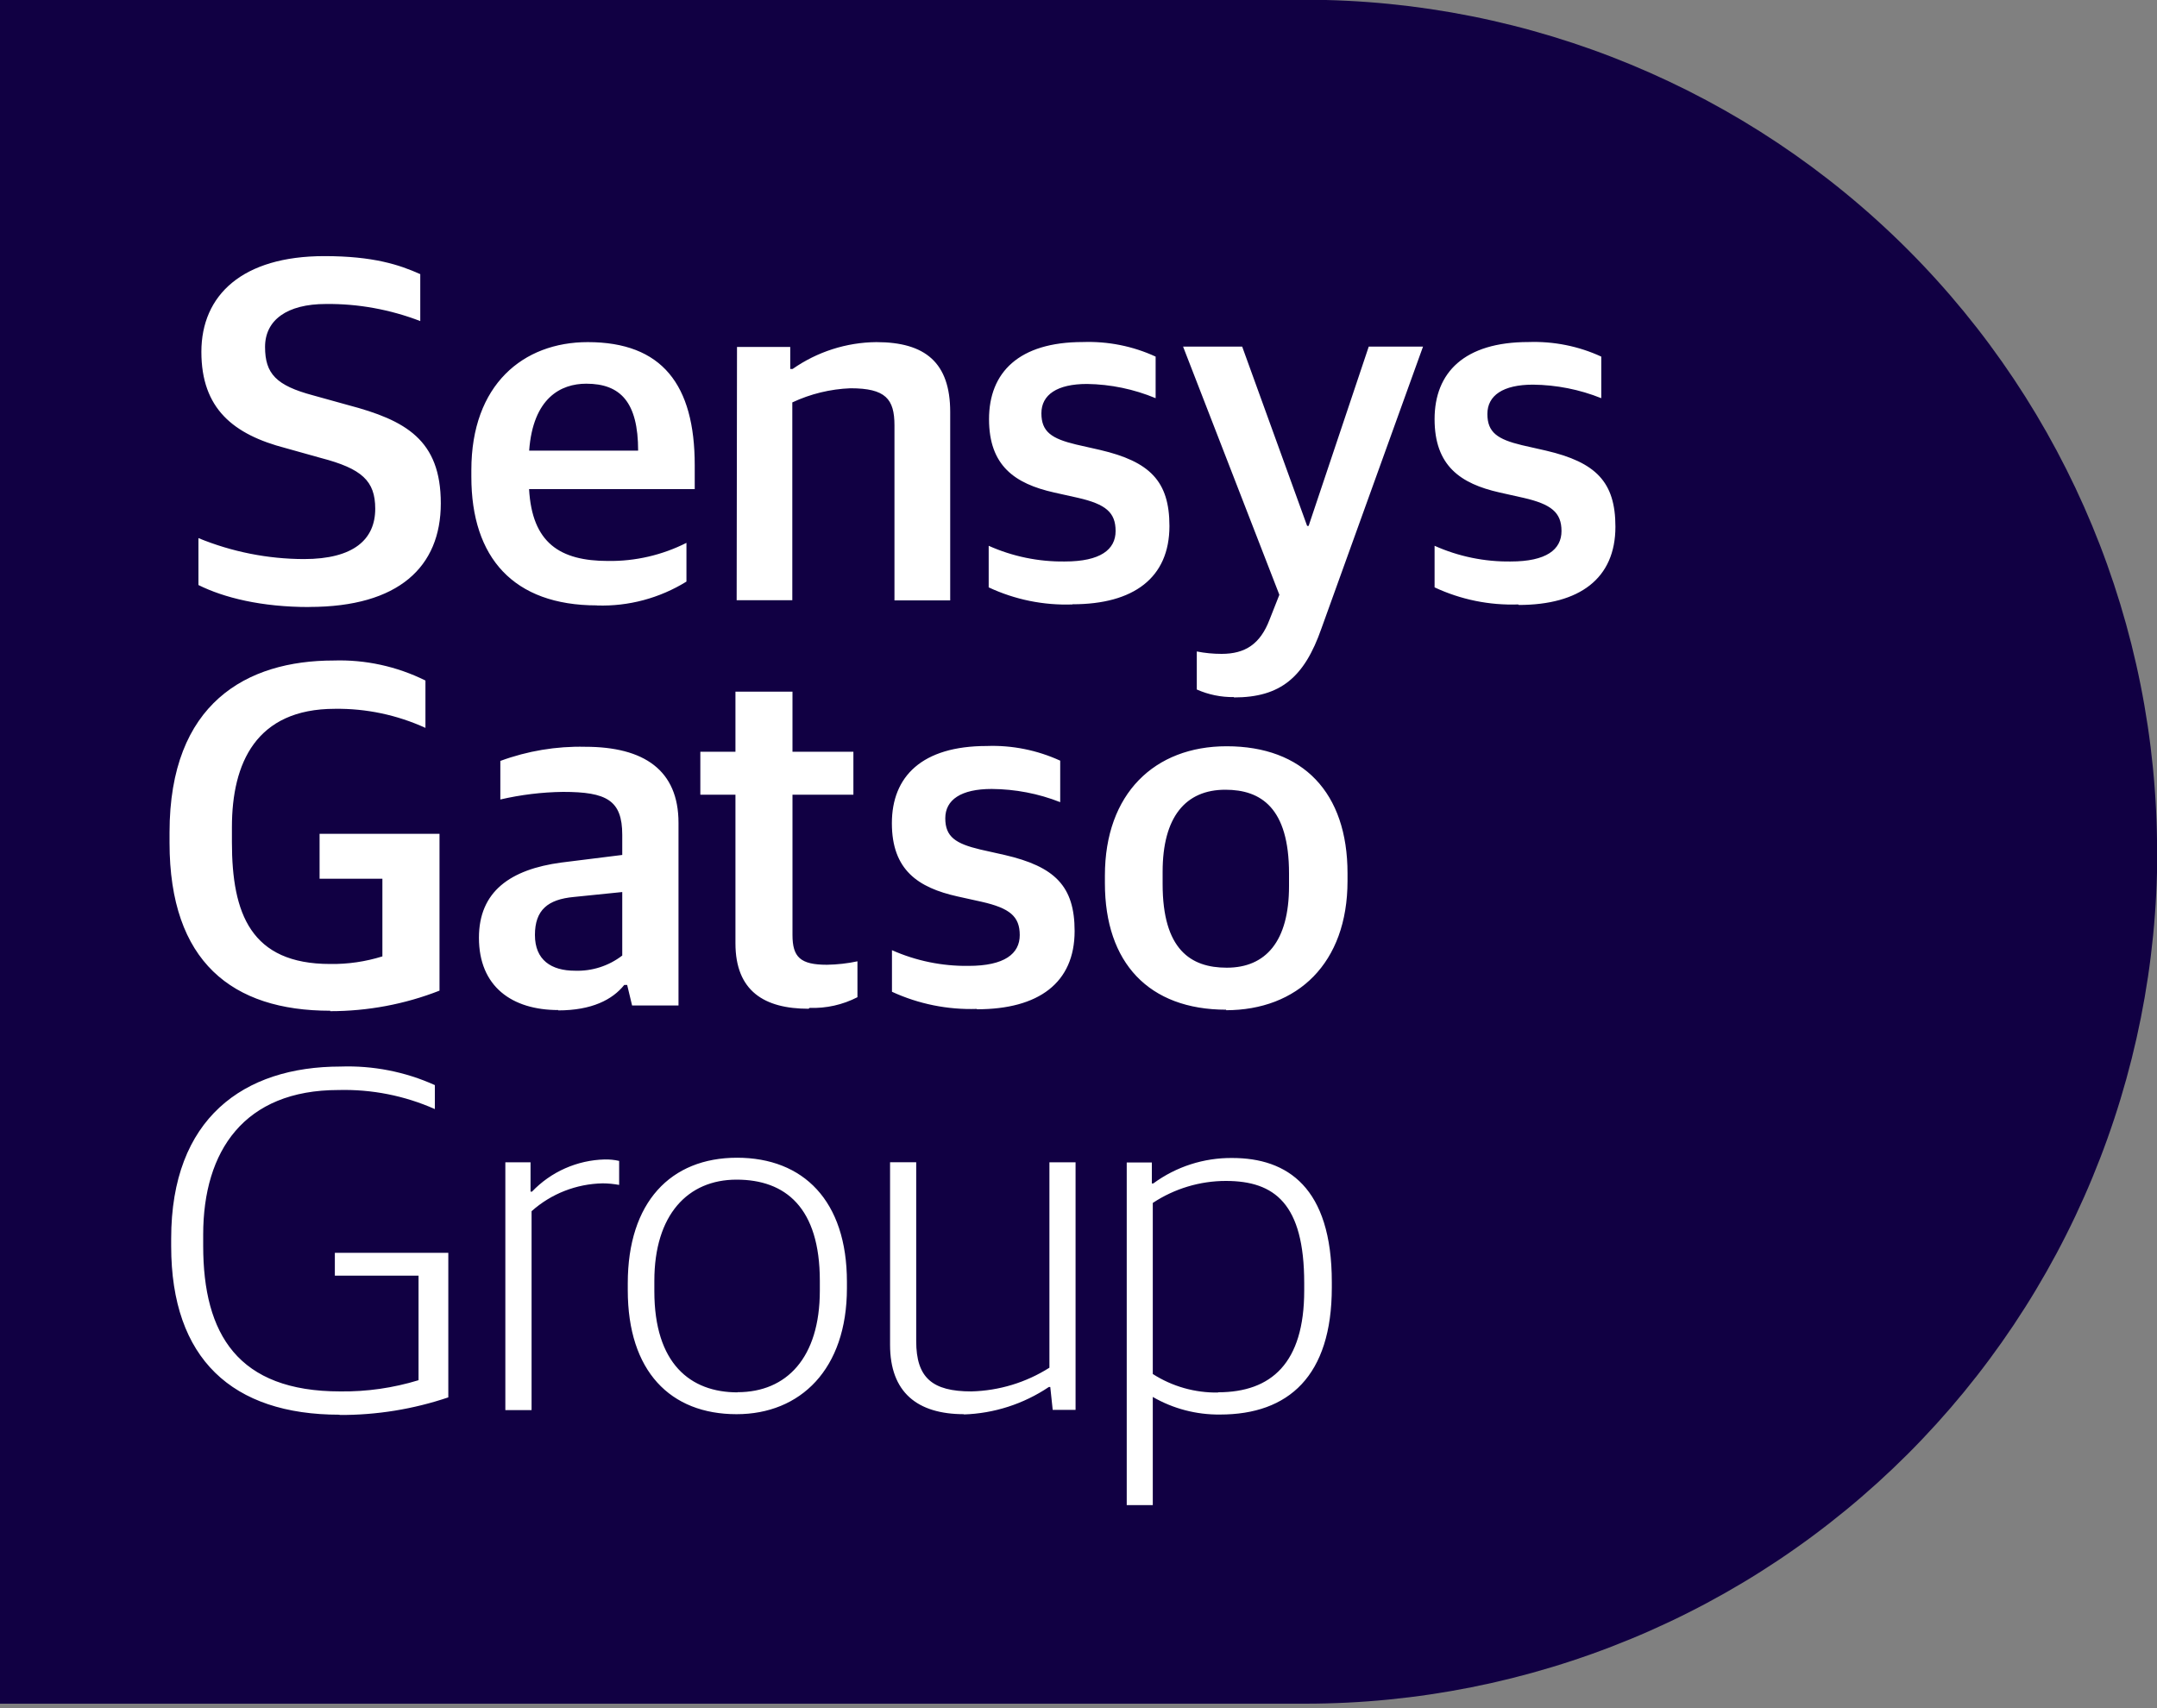 <?xml version="1.0" encoding="UTF-8"?>
<svg id="Layer_1" xmlns="http://www.w3.org/2000/svg" version="1.1" viewBox="0 0 250 198">
  <rect x="0" y="0" width="250" height="198" fill="#808080" stroke="none"/>
  <!-- Generator: Adobe Illustrator 29.0.0, SVG Export Plug-In . SVG Version: 2.1.0 Build 186)  -->
  <defs>
    <style>
      .st0 {
        fill: none;
      }

      .st1 {
        fill: #fff;
      }

      .st2 {
        fill: #110043;
      }
    </style>
  </defs>
  <rect class="st0" width="250" height="197.51"/>
  <g>
    <path class="st2" d="M250.01,98.75c0-26.2-10.41-51.32-28.93-69.85C202.55,10.38,177.43-.03,151.23-.03H0v197.53h151.25c12.97,0,25.82-2.56,37.8-7.52,11.99-4.96,22.87-12.24,32.05-21.41,9.17-9.17,16.45-20.06,21.41-32.05,4.96-11.98,7.52-24.83,7.52-37.8"/>
    <path class="st1" d="M141.18,161.43c-2.68.04-5.31-.7-7.57-2.15v-19.83c2.51-1.66,5.46-2.55,8.47-2.55,5.66,0,9.08,2.65,9.08,11.84v.88c0,8.39-3.81,11.78-9.98,11.78v.03ZM130.59,174.48h3.02v-12.54c2.37,1.37,5.06,2.07,7.8,2.04,7.94,0,12.95-4.47,12.95-14.73v-.62c0-10.99-5.16-14.39-11.54-14.39-3.29-.03-6.5,1-9.15,2.95h-.17v-2.43h-2.91v39.73ZM111.69,163.97c3.52-.11,6.94-1.21,9.87-3.18h.17l.28,2.65h2.65v-28.7h-3.03v23.81c-2.71,1.72-5.84,2.67-9.05,2.75-4.54,0-6.39-1.59-6.39-5.83v-20.74h-3.03v21.17c0,5.49,3.14,8.04,8.58,8.04l-.03.02ZM85.49,161.41c-5.49,0-9.65-3.34-9.65-11.72v-1.21c0-7.65,3.87-11.73,9.53-11.73s9.65,3.23,9.65,11.73v1.13c0,7.81-3.87,11.78-9.53,11.78v.02ZM85.37,163.94c7.4,0,12.79-5.21,12.79-14.61v-.73c0-9.4-5.05-14.39-12.74-14.39s-12.66,5.16-12.66,14.56v.79c0,9.4,4.93,14.38,12.61,14.38ZM58.58,163.47h3.03v-23.06c2.27-2.03,5.19-3.17,8.24-3.23.64,0,1.28.07,1.91.18v-2.78c-.55-.13-1.12-.18-1.68-.17-1.58.04-3.13.39-4.58,1.03s-2.75,1.56-3.84,2.7h-.17v-3.4h-2.92v28.72ZM39.37,164.03c4.28.02,8.54-.67,12.59-2.04v-16.76h-13.15v2.65h9.7v12.12c-2.94.9-6,1.34-9.08,1.3-11.85,0-15.88-6.62-15.88-16.88v-1.3c0-9.7,4.75-16.76,15.68-16.76,3.84-.1,7.66.65,11.17,2.21v-2.78c-3.43-1.55-7.17-2.28-10.93-2.15-11.24,0-19.63,6.01-19.63,19.94v.88c0,13.08,7.1,19.54,19.51,19.54"/>
    <path class="st1" d="M142.18,112.18c-4.17,0-7.43-2.1-7.43-9.7v-1.42c0-6.34,2.65-9.51,7.27-9.51,4.12,0,7.38,2.09,7.38,9.7v1.47c0,6.4-2.69,9.46-7.21,9.46h0ZM142.07,117.11c8.3,0,14.11-5.43,14.11-14.99v-.88c0-9.35-5.15-14.73-14.01-14.73-8.35,0-14.11,5.49-14.11,14.99v.88c0,9.23,5.09,14.67,14.07,14.67l-.05.06ZM113.23,117c7.15,0,11.32-3.06,11.32-9.07,0-5.2-2.28-7.47-8.12-8.82l-2.81-.63c-2.86-.68-4.06-1.47-4.06-3.62s1.83-3.4,5.38-3.4c2.72.02,5.41.53,7.94,1.53v-4.81c-2.67-1.22-5.59-1.81-8.52-1.7-7.5,0-10.99,3.53-10.99,8.95s3.03,7.47,7.61,8.49l2.8.62c3.26.74,4.41,1.7,4.41,3.86s-1.76,3.57-5.94,3.57c-3.05.04-6.08-.58-8.87-1.82v4.82c3.08,1.42,6.45,2.1,9.84,1.99v.04ZM93.83,116.84c1.93.07,3.84-.36,5.55-1.24v-4.16c-1.16.25-2.34.38-3.53.4-3.09,0-4-.88-4-3.46v-16.25h7.06v-4.98h-7.06v-6.97h-6.61v6.97h-4.07v4.98h4.07v17.22c0,5.56,3.37,7.59,8.47,7.59l.13-.1ZM66.64,112.53c-2.75,0-4.64-1.24-4.64-4.14s1.49-4.13,4.52-4.41l5.6-.57v7.36c-1.57,1.21-3.51,1.83-5.49,1.76v-.02ZM64.69,117.13c3.89,0,6.3-1.24,7.66-2.95h.34l.57,2.38h5.38v-21.17c0-6.11-4-8.82-10.81-8.82-3.35-.08-6.69.48-9.84,1.64v4.47c2.38-.55,4.82-.85,7.27-.88,5.04,0,6.86.96,6.86,4.98v2.33l-7.06.88c-5.89.79-9.55,3.34-9.55,8.72,0,5.66,3.83,8.38,9.21,8.38l-.04.03ZM38.27,117.22c4.34,0,8.64-.8,12.67-2.38v-18.18h-13.9v5.21h7.28v9c-1.96.61-4,.91-6.05.88-9.2,0-11.39-5.84-11.39-14.11v-1.76c0-7.42,2.8-13.71,11.94-13.71,3.62-.05,7.2.71,10.49,2.21v-5.49c-3.31-1.64-6.97-2.44-10.65-2.32-10.04,0-19.01,4.92-19.01,19.93v1.19c0,13.82,7.28,19.48,18.62,19.48"/>
    <path class="st1" d="M176.01,70.13c7.06,0,11.22-3.06,11.22-9.07,0-5.2-2.27-7.47-8.04-8.82l-2.78-.63c-2.83-.68-4.02-1.47-4.02-3.62s1.82-3.4,5.29-3.4c2.71.03,5.4.56,7.91,1.57v-4.82c-2.64-1.22-5.53-1.79-8.44-1.69-7.43,0-10.88,3.53-10.88,8.94s3,7.48,7.53,8.5l2.77.62c3.23.74,4.41,1.7,4.41,3.85s-1.76,3.53-5.89,3.53c-3.04.04-6.05-.58-8.82-1.82v4.82c3.03,1.42,6.36,2.1,9.7,1.98l.04.04ZM143.02,80.85c5.38,0,8.15-2.32,10.13-7.98l11.78-32.69h-6.29l-6.97,20.79h-.17l-7.53-20.79h-6.85l11.16,28.77-1.14,2.89c-1.08,2.83-2.83,3.96-5.55,3.96-.97,0-1.93-.09-2.88-.28v4.41c1.35.6,2.82.9,4.3.88v.04ZM124.32,70.05c7.06,0,11.22-3.06,11.22-9.07,0-5.2-2.27-7.47-8.04-8.82l-2.78-.63c-2.83-.68-4.02-1.47-4.02-3.62s1.82-3.4,5.29-3.4c2.73.04,5.43.6,7.95,1.65v-4.82c-2.64-1.22-5.53-1.79-8.44-1.69-7.42,0-10.87,3.53-10.87,8.94s3,7.48,7.53,8.5l2.78.62c3.23.74,4.36,1.7,4.36,3.85s-1.76,3.53-5.89,3.53c-3.04.04-6.05-.58-8.82-1.82v4.82c3.03,1.42,6.36,2.1,9.7,1.98l.04-.04ZM85.37,69.58h6.46v-22.93c2.11-.99,4.4-1.55,6.74-1.64,4.07,0,5.1,1.24,5.1,4.3v20.29h6.46v-21.84c0-5.72-2.89-8.1-8.56-8.1-3.47.03-6.86,1.12-9.7,3.11h-.28v-2.55h-6.17l-.04,29.35ZM67.95,44.48c3.97,0,6.01,2.15,6.01,7.76h-12.63c.45-6.12,3.68-7.76,6.62-7.76ZM69.2,70.19c3.65.12,7.26-.85,10.36-2.77v-4.49c-2.81,1.42-5.92,2.14-9.07,2.1-5.61,0-8.82-2.1-9.17-8.33h19.2v-2.77c0-9.34-3.79-14.27-12.4-14.27-7.48,0-13.49,4.93-13.49,14.83v.79c0,9.35,4.87,14.9,14.56,14.9h0ZM35.84,70.36c10.37,0,15.25-4.65,15.25-12.01s-4.07-9.63-10.74-11.39l-4.07-1.13c-4.26-1.14-5.56-2.5-5.56-5.61s2.53-4.98,7.06-4.98c3.74-.04,7.44.64,10.93,1.98v-5.44c-2.41-1.08-5.43-2.09-11.11-2.09-9.51,0-14.26,4.52-14.26,11.1s3.7,9.58,9.78,11.16l4.07,1.14c4.75,1.24,6.3,2.65,6.3,5.89,0,3.53-2.47,5.83-8.27,5.83-4.19-.01-8.35-.84-12.22-2.43v5.44c2.96,1.47,7.28,2.55,12.84,2.55"/>
  </g>
</svg>
